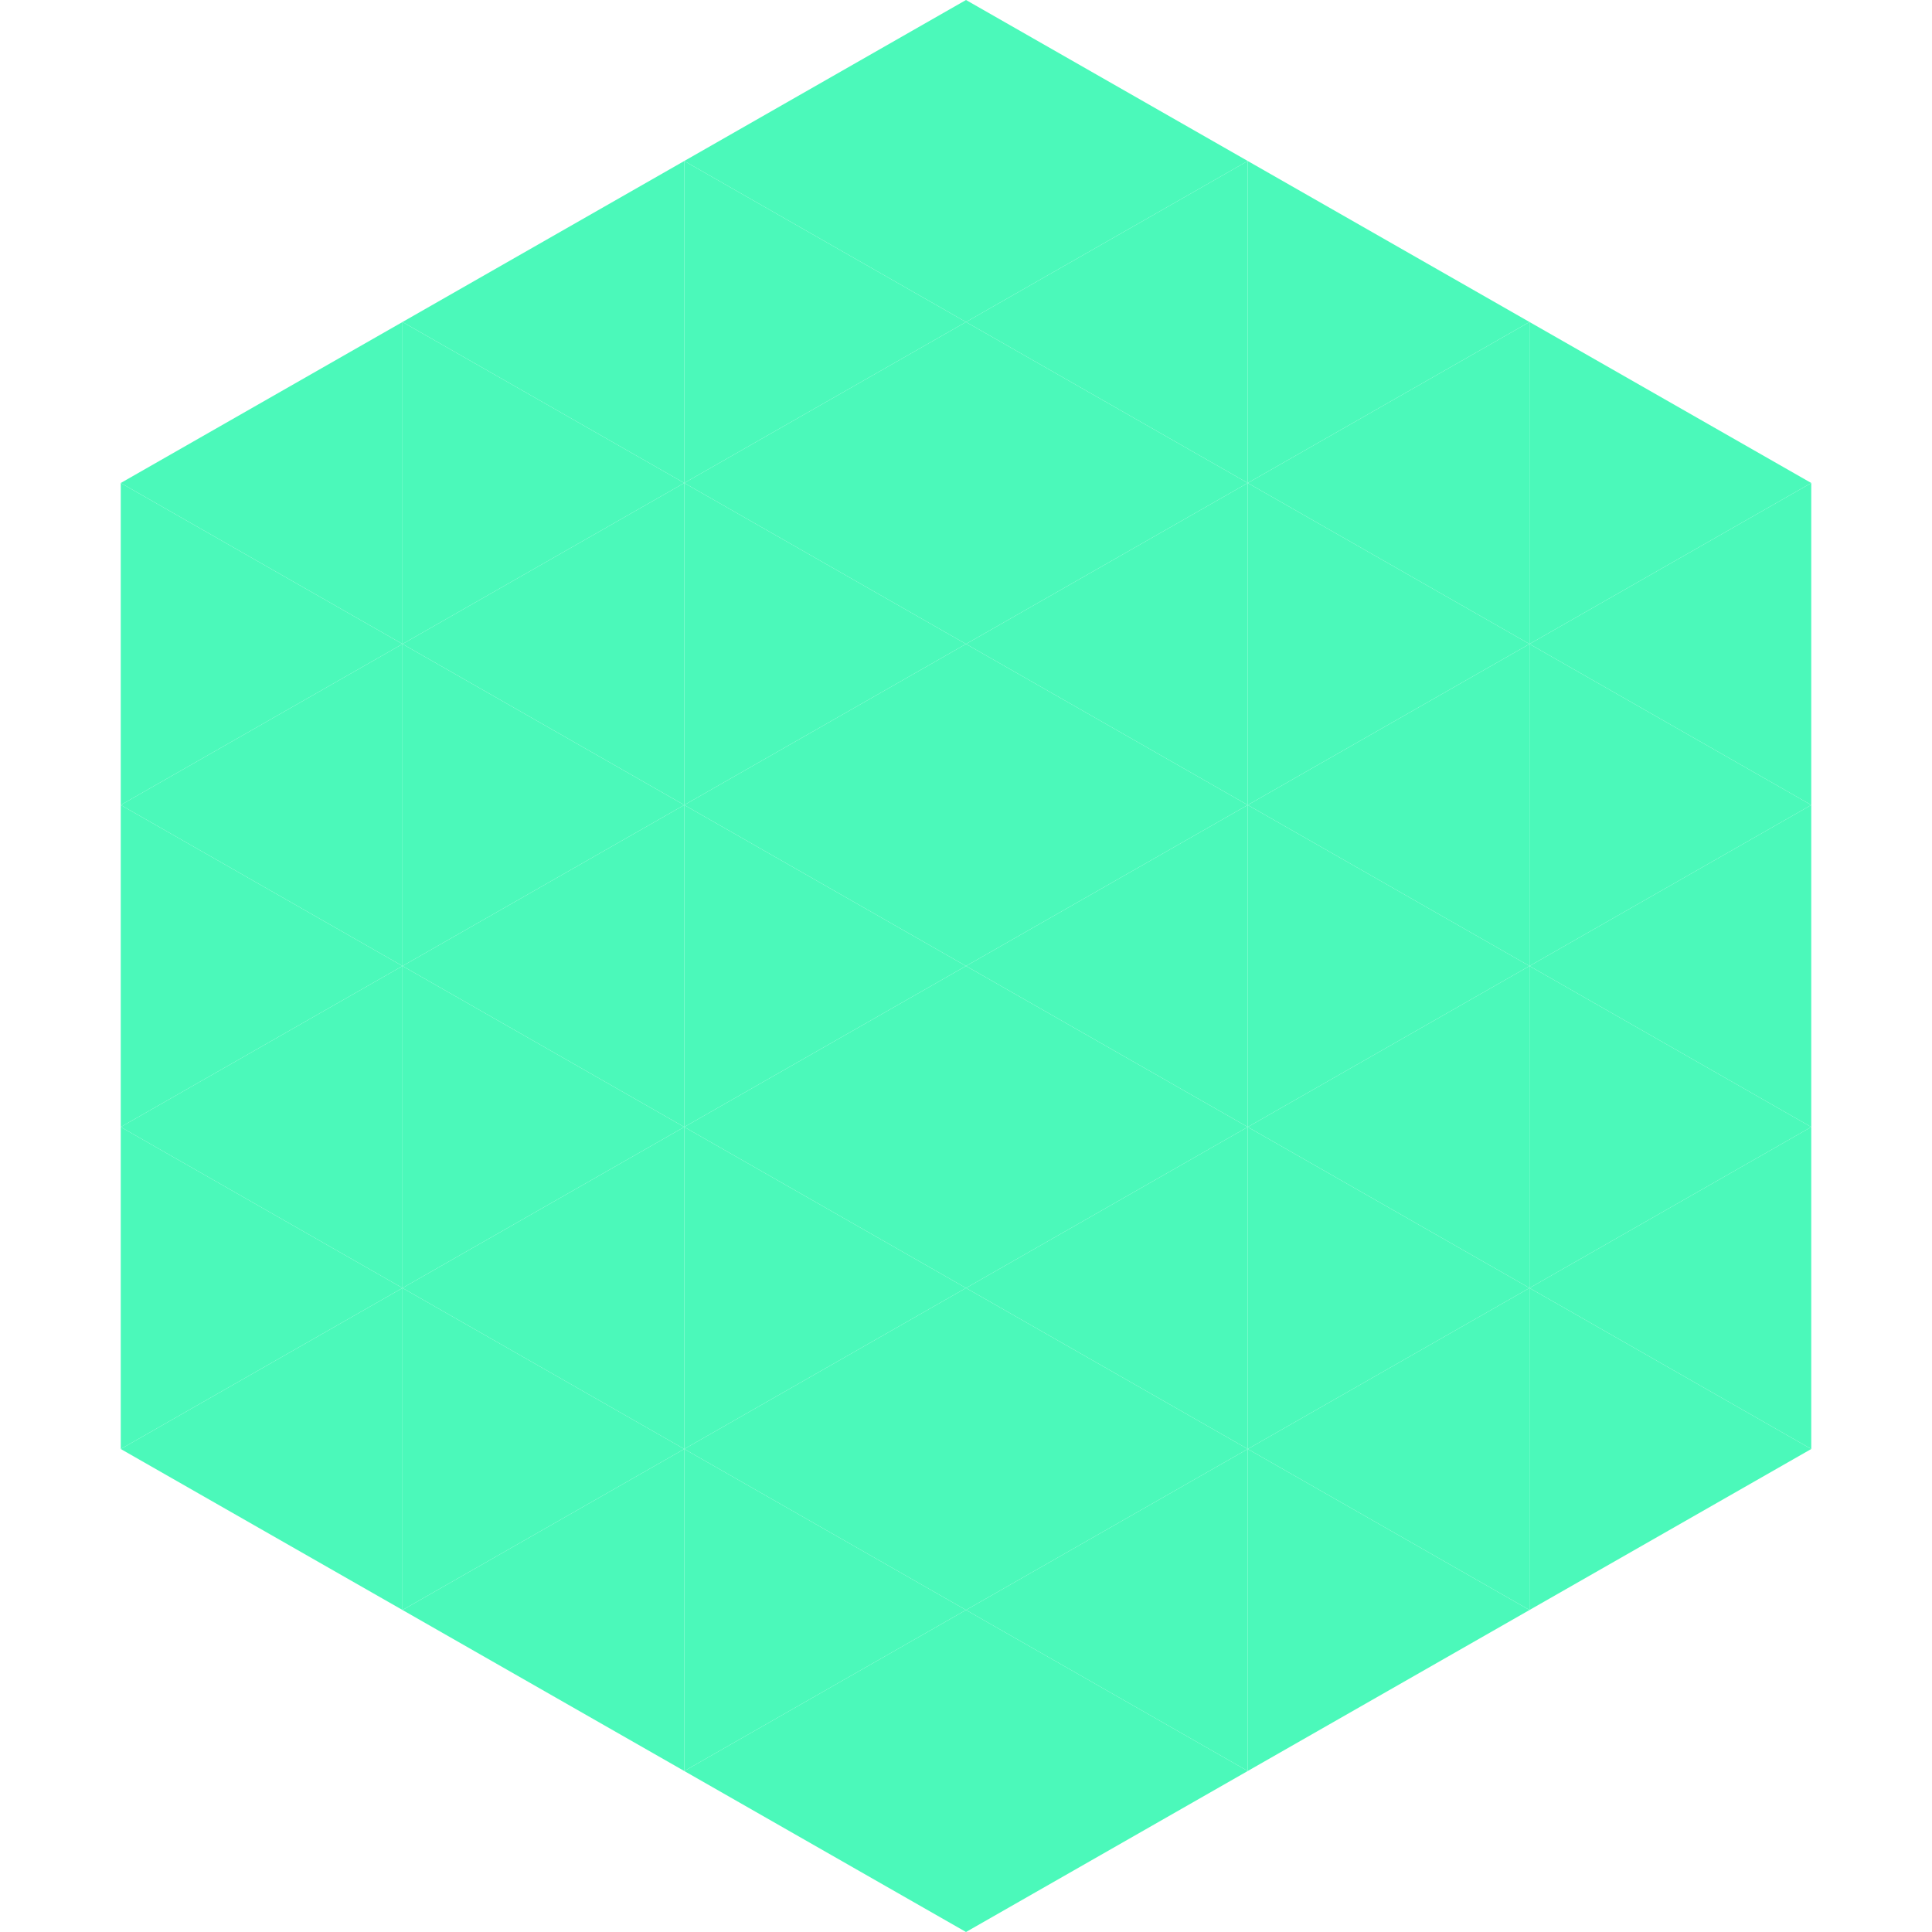 <?xml version="1.0"?>
<!-- Generated by SVGo -->
<svg width="240" height="240"
     xmlns="http://www.w3.org/2000/svg"
     xmlns:xlink="http://www.w3.org/1999/xlink">
<polygon points="50,40 15,60 50,80" style="fill:rgb(75,249,186)" />
<polygon points="190,40 225,60 190,80" style="fill:rgb(75,249,186)" />
<polygon points="15,60 50,80 15,100" style="fill:rgb(75,249,186)" />
<polygon points="225,60 190,80 225,100" style="fill:rgb(75,249,186)" />
<polygon points="50,80 15,100 50,120" style="fill:rgb(75,249,186)" />
<polygon points="190,80 225,100 190,120" style="fill:rgb(75,249,186)" />
<polygon points="15,100 50,120 15,140" style="fill:rgb(75,249,186)" />
<polygon points="225,100 190,120 225,140" style="fill:rgb(75,249,186)" />
<polygon points="50,120 15,140 50,160" style="fill:rgb(75,249,186)" />
<polygon points="190,120 225,140 190,160" style="fill:rgb(75,249,186)" />
<polygon points="15,140 50,160 15,180" style="fill:rgb(75,249,186)" />
<polygon points="225,140 190,160 225,180" style="fill:rgb(75,249,186)" />
<polygon points="50,160 15,180 50,200" style="fill:rgb(75,249,186)" />
<polygon points="190,160 225,180 190,200" style="fill:rgb(75,249,186)" />
<polygon points="15,180 50,200 15,220" style="fill:rgb(255,255,255); fill-opacity:0" />
<polygon points="225,180 190,200 225,220" style="fill:rgb(255,255,255); fill-opacity:0" />
<polygon points="50,0 85,20 50,40" style="fill:rgb(255,255,255); fill-opacity:0" />
<polygon points="190,0 155,20 190,40" style="fill:rgb(255,255,255); fill-opacity:0" />
<polygon points="85,20 50,40 85,60" style="fill:rgb(75,249,186)" />
<polygon points="155,20 190,40 155,60" style="fill:rgb(75,249,186)" />
<polygon points="50,40 85,60 50,80" style="fill:rgb(75,249,186)" />
<polygon points="190,40 155,60 190,80" style="fill:rgb(75,249,186)" />
<polygon points="85,60 50,80 85,100" style="fill:rgb(75,249,186)" />
<polygon points="155,60 190,80 155,100" style="fill:rgb(75,249,186)" />
<polygon points="50,80 85,100 50,120" style="fill:rgb(75,249,186)" />
<polygon points="190,80 155,100 190,120" style="fill:rgb(75,249,186)" />
<polygon points="85,100 50,120 85,140" style="fill:rgb(75,249,186)" />
<polygon points="155,100 190,120 155,140" style="fill:rgb(75,249,186)" />
<polygon points="50,120 85,140 50,160" style="fill:rgb(75,249,186)" />
<polygon points="190,120 155,140 190,160" style="fill:rgb(75,249,186)" />
<polygon points="85,140 50,160 85,180" style="fill:rgb(75,249,186)" />
<polygon points="155,140 190,160 155,180" style="fill:rgb(75,249,186)" />
<polygon points="50,160 85,180 50,200" style="fill:rgb(75,249,186)" />
<polygon points="190,160 155,180 190,200" style="fill:rgb(75,249,186)" />
<polygon points="85,180 50,200 85,220" style="fill:rgb(75,249,186)" />
<polygon points="155,180 190,200 155,220" style="fill:rgb(75,249,186)" />
<polygon points="120,0 85,20 120,40" style="fill:rgb(75,249,186)" />
<polygon points="120,0 155,20 120,40" style="fill:rgb(75,249,186)" />
<polygon points="85,20 120,40 85,60" style="fill:rgb(75,249,186)" />
<polygon points="155,20 120,40 155,60" style="fill:rgb(75,249,186)" />
<polygon points="120,40 85,60 120,80" style="fill:rgb(75,249,186)" />
<polygon points="120,40 155,60 120,80" style="fill:rgb(75,249,186)" />
<polygon points="85,60 120,80 85,100" style="fill:rgb(75,249,186)" />
<polygon points="155,60 120,80 155,100" style="fill:rgb(75,249,186)" />
<polygon points="120,80 85,100 120,120" style="fill:rgb(75,249,186)" />
<polygon points="120,80 155,100 120,120" style="fill:rgb(75,249,186)" />
<polygon points="85,100 120,120 85,140" style="fill:rgb(75,249,186)" />
<polygon points="155,100 120,120 155,140" style="fill:rgb(75,249,186)" />
<polygon points="120,120 85,140 120,160" style="fill:rgb(75,249,186)" />
<polygon points="120,120 155,140 120,160" style="fill:rgb(75,249,186)" />
<polygon points="85,140 120,160 85,180" style="fill:rgb(75,249,186)" />
<polygon points="155,140 120,160 155,180" style="fill:rgb(75,249,186)" />
<polygon points="120,160 85,180 120,200" style="fill:rgb(75,249,186)" />
<polygon points="120,160 155,180 120,200" style="fill:rgb(75,249,186)" />
<polygon points="85,180 120,200 85,220" style="fill:rgb(75,249,186)" />
<polygon points="155,180 120,200 155,220" style="fill:rgb(75,249,186)" />
<polygon points="120,200 85,220 120,240" style="fill:rgb(75,249,186)" />
<polygon points="120,200 155,220 120,240" style="fill:rgb(75,249,186)" />
<polygon points="85,220 120,240 85,260" style="fill:rgb(255,255,255); fill-opacity:0" />
<polygon points="155,220 120,240 155,260" style="fill:rgb(255,255,255); fill-opacity:0" />
</svg>
